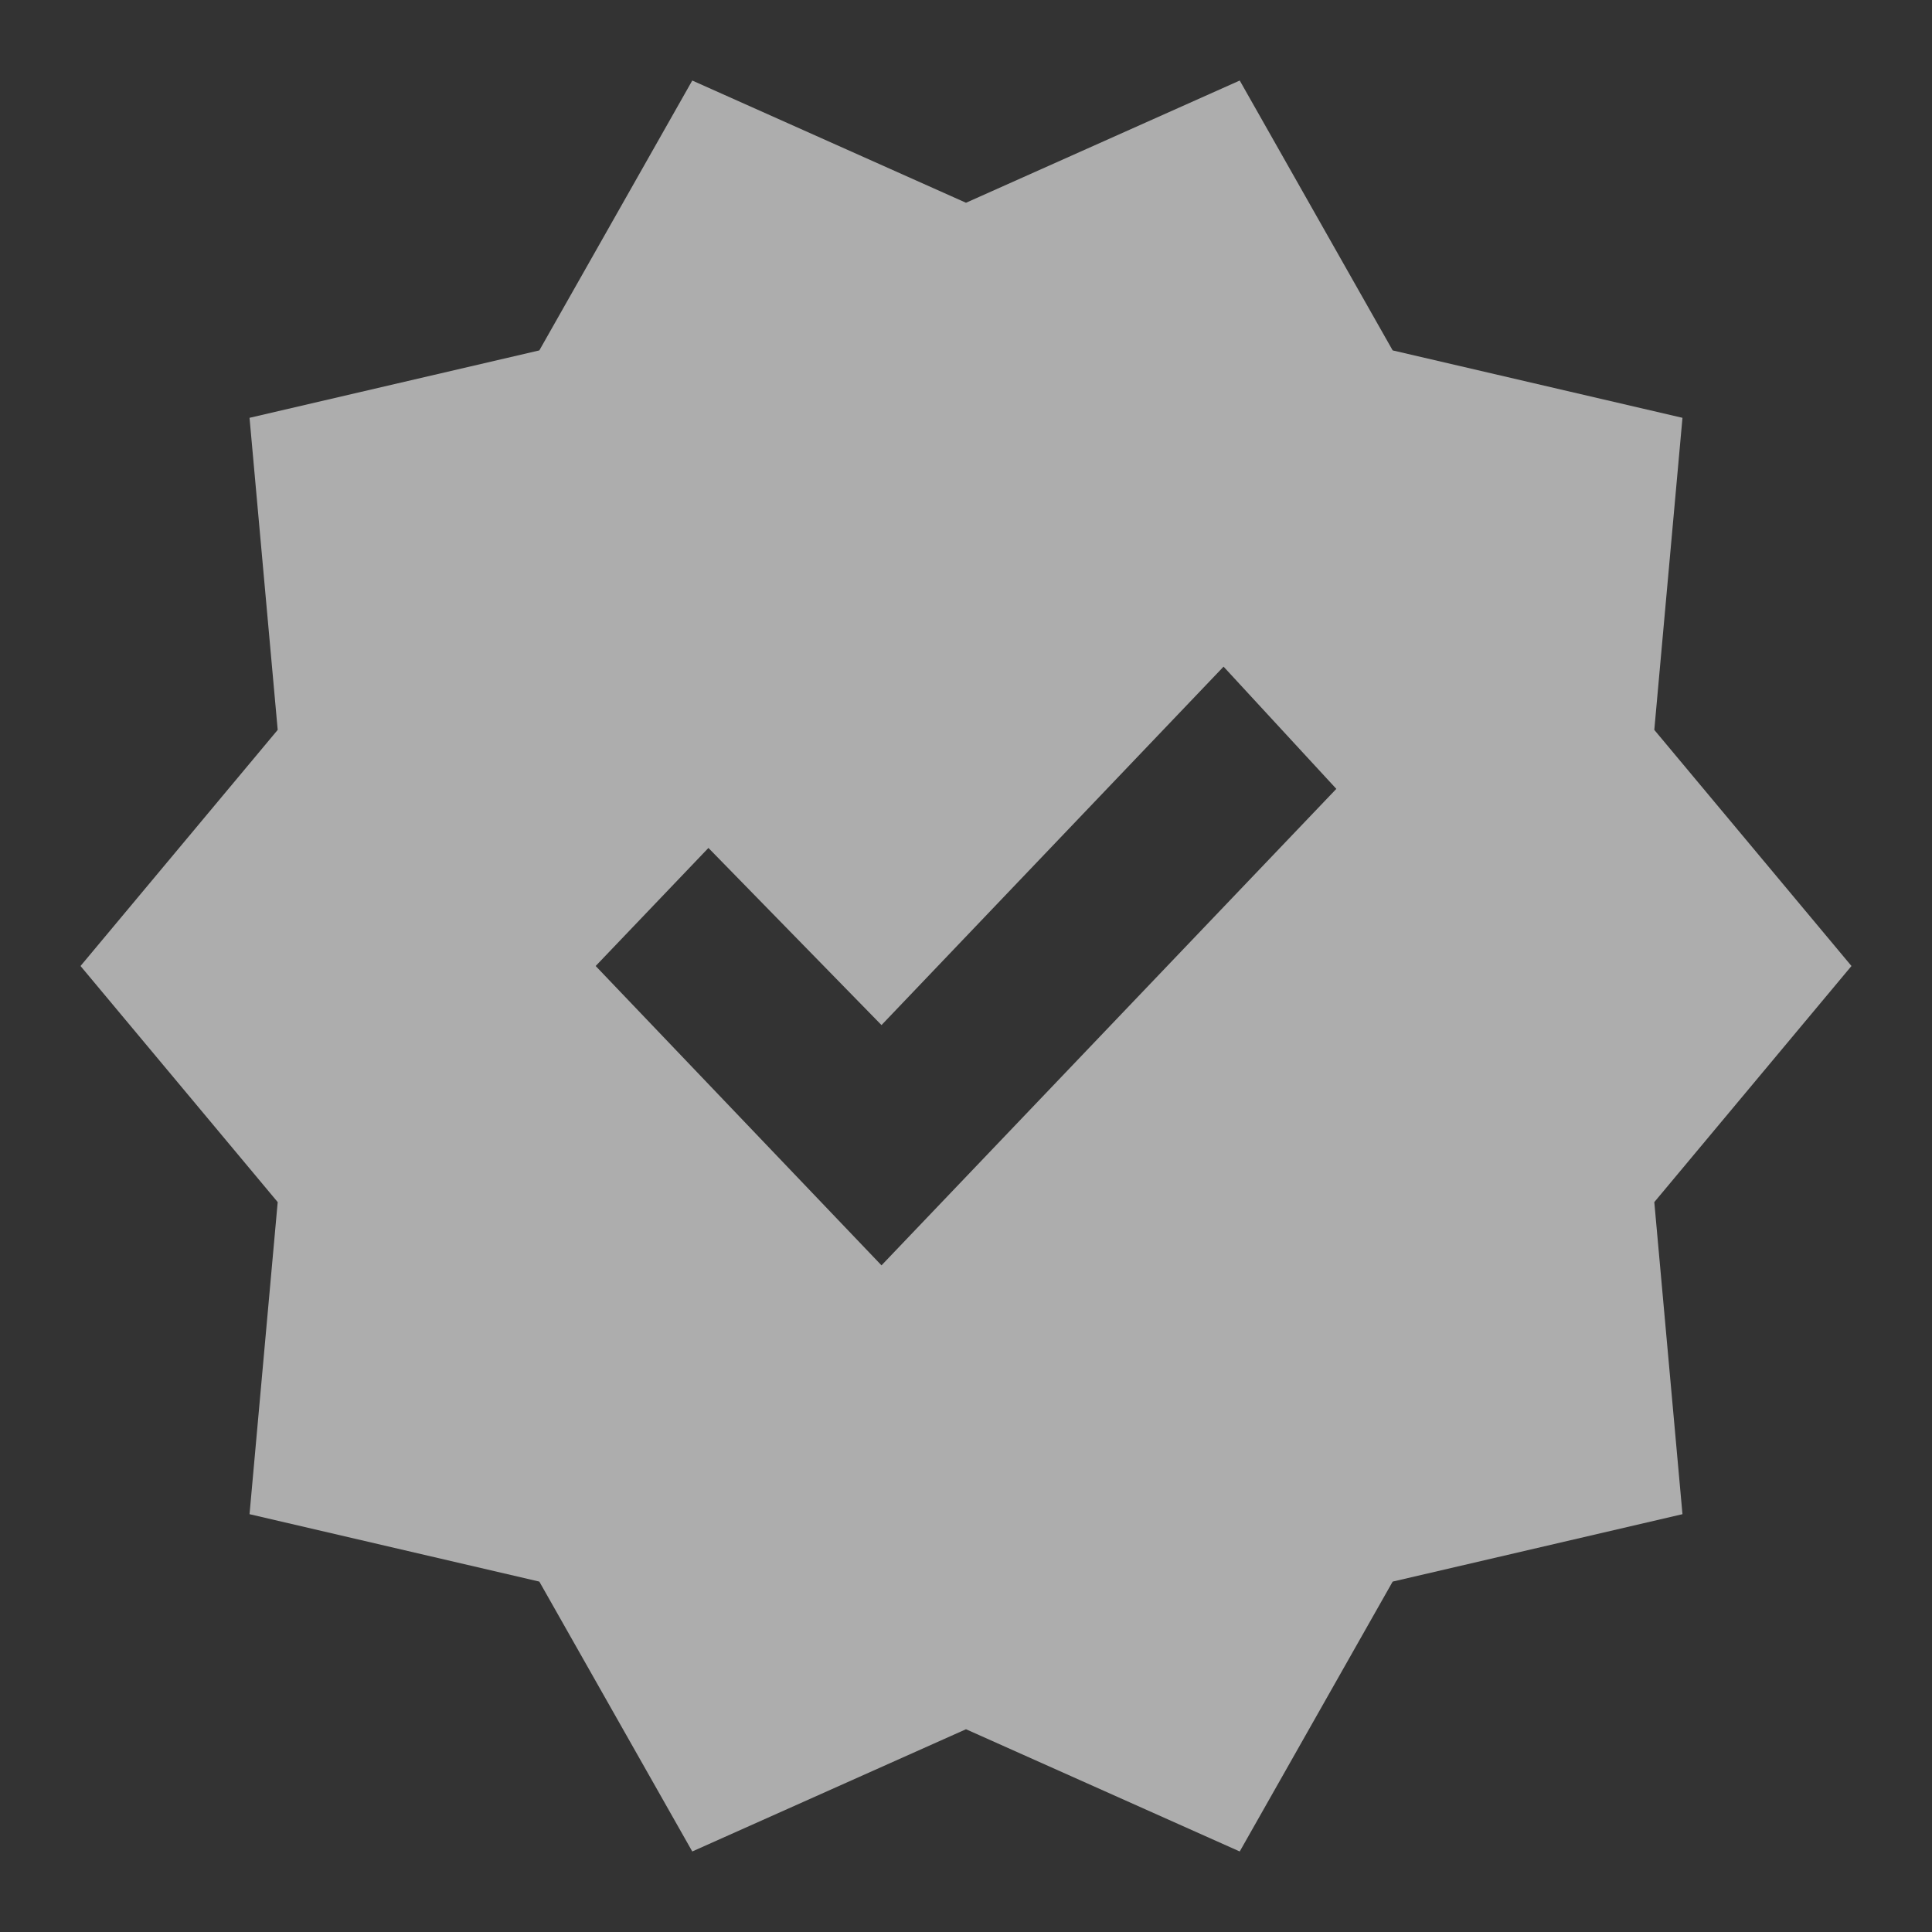 <svg width="19" height="19" viewBox="0 0 19 19" fill="none" xmlns="http://www.w3.org/2000/svg">
<rect x="0" y="0" width="19" height="19" fill="#333333" stroke="none"/>
<g clip-path="url(#clip0_43_299)">
<g clip-path="url(#clip1_43_299)">
<path d="M6.808 18.208L5.304 15.554L2.454 14.891L2.731 11.822L0.792 9.5L2.731 7.178L2.454 4.109L5.304 3.446L6.808 0.792L9.5 1.994L12.192 0.792L13.696 3.446L16.546 4.109L16.269 7.178L18.208 9.5L16.269 11.822L16.546 14.891L13.696 15.554L12.192 18.208L9.5 17.006L6.808 18.208ZM8.669 12.444L13.142 7.758L12.033 6.556L8.669 10.081L6.967 8.339L5.858 9.5L8.669 12.444Z" fill="white" fill-opacity="0.6"/>
</g>
</g>
<defs>
<clipPath id="clip0_43_299">
<rect width="19" height="19" rx="9.5" fill="white"/>
</clipPath>
<clipPath id="clip1_43_299">
<rect width="19" height="19" fill="white"/>
</clipPath>
</defs>
</svg>
